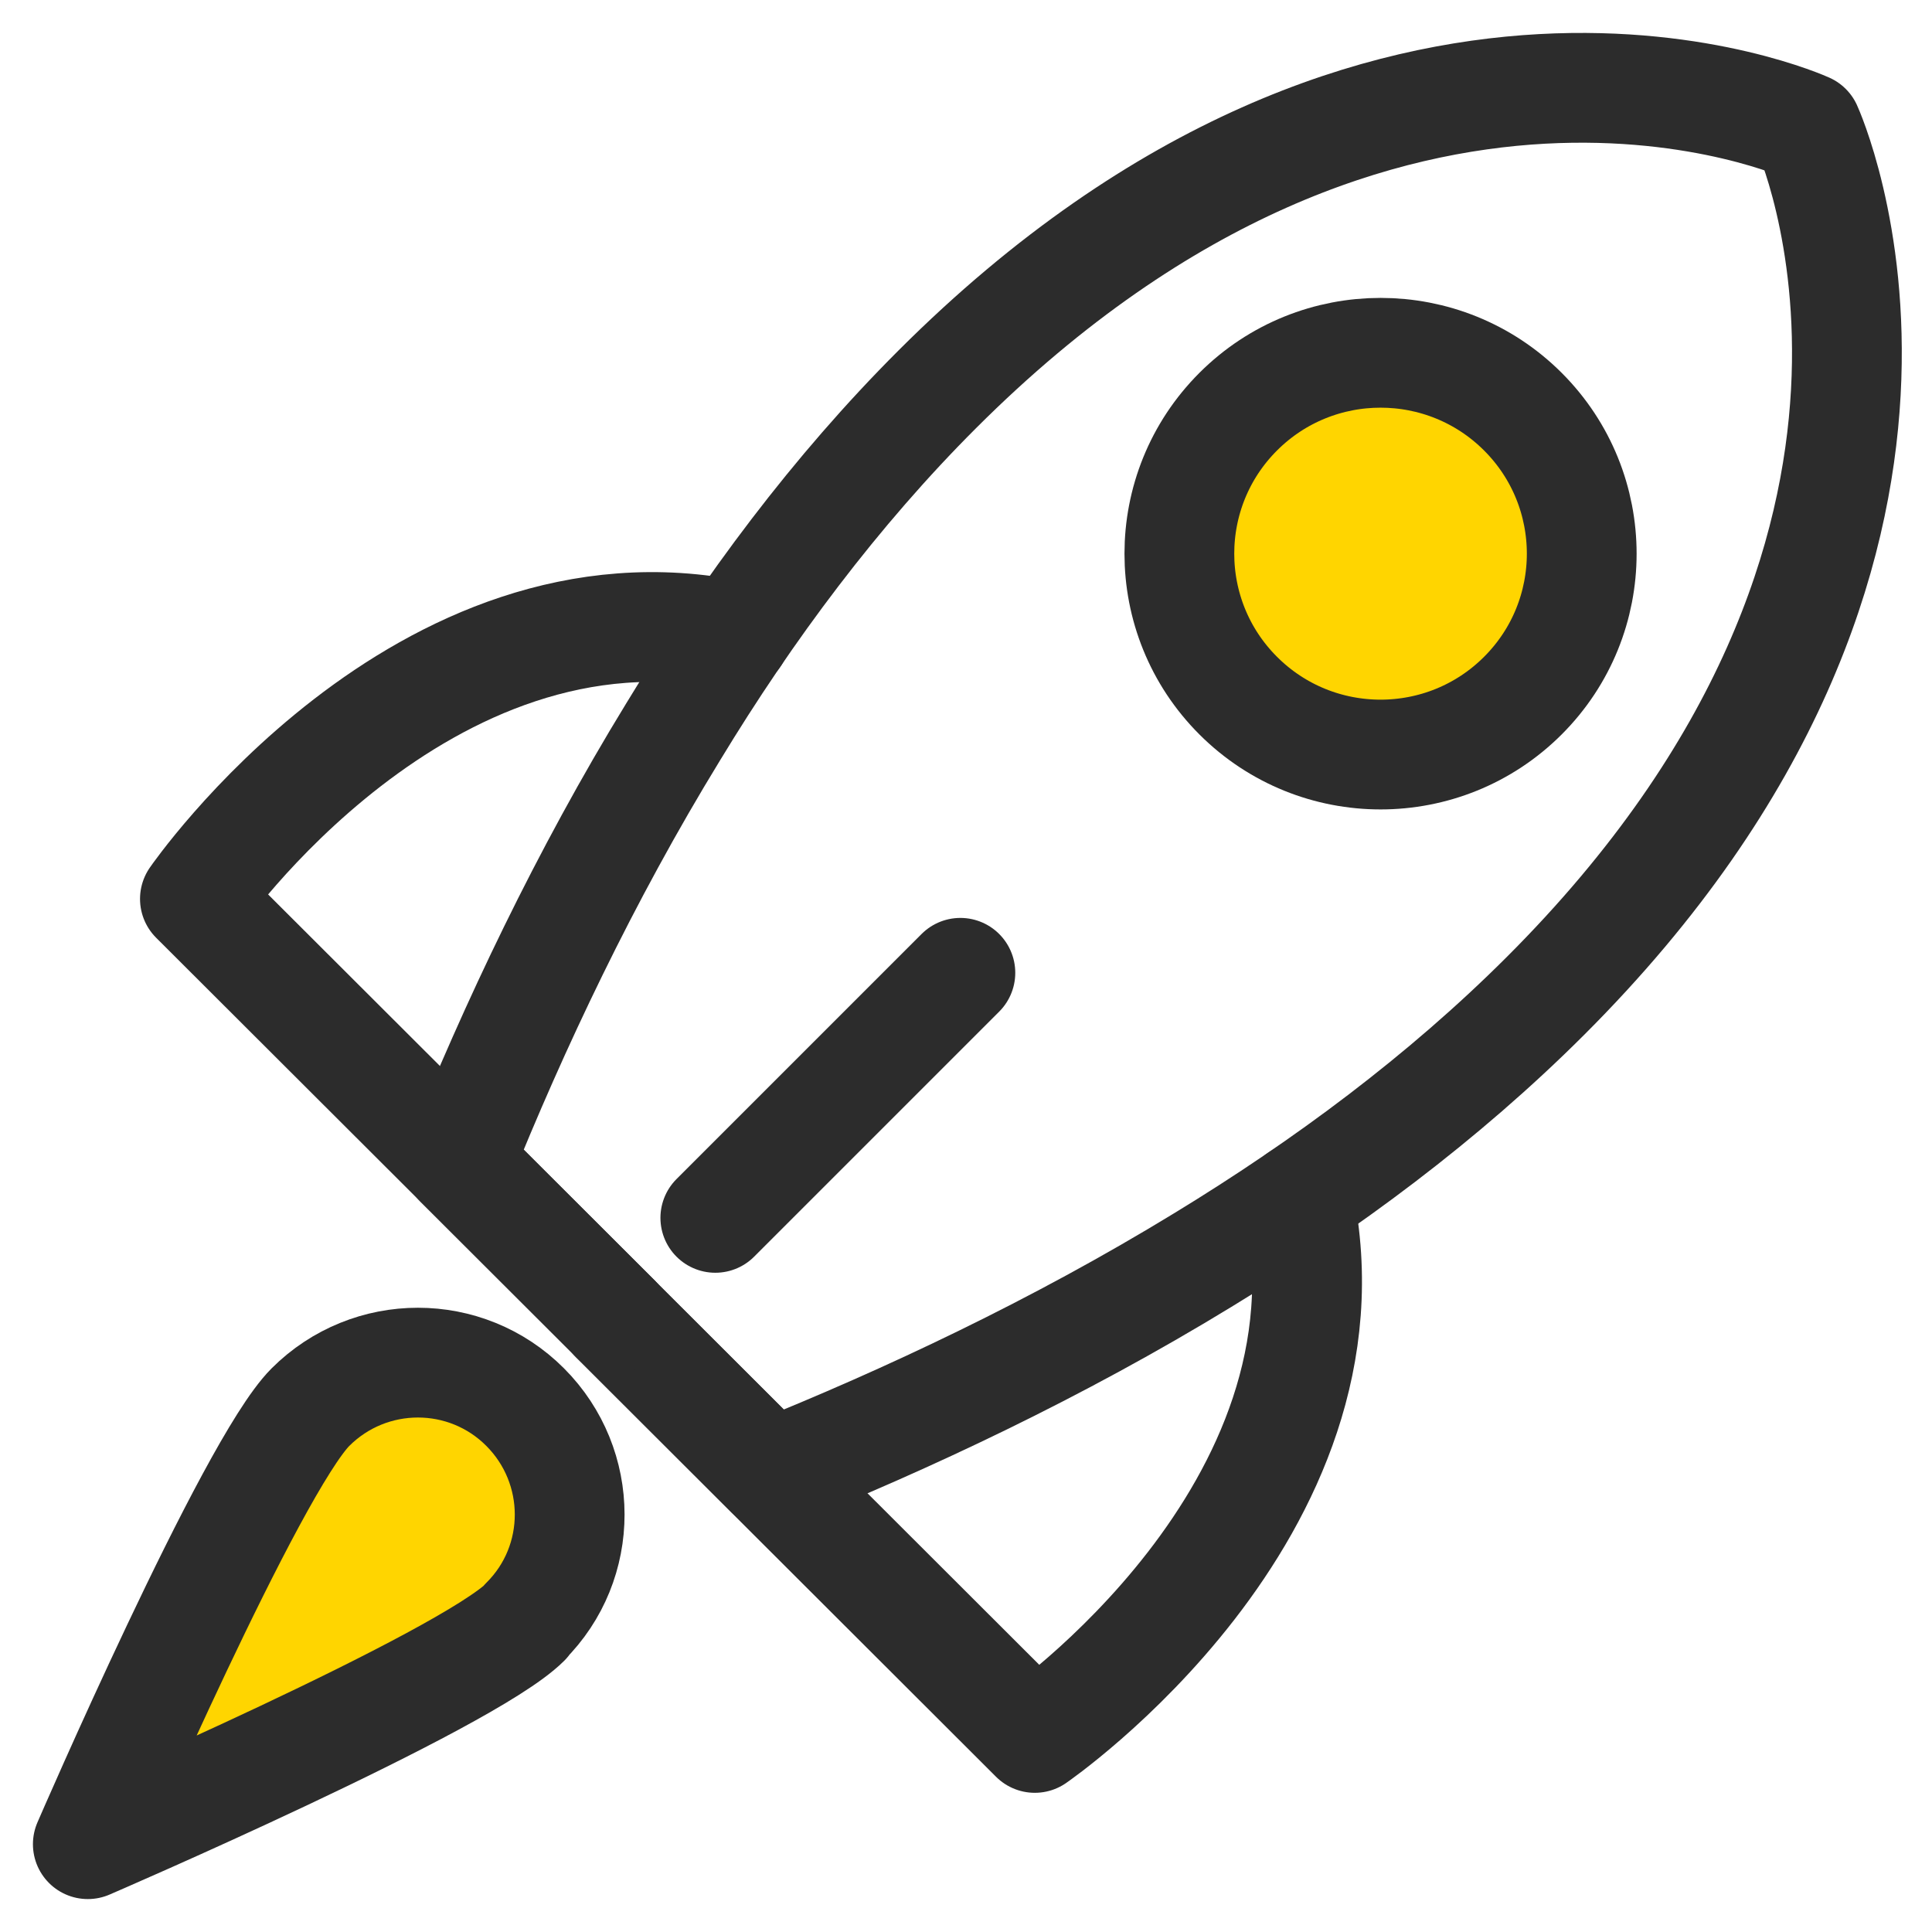 <svg xmlns="http://www.w3.org/2000/svg" width="44" height="44" viewBox="0 0 44 44" fill="none"><path d="M35.192 22.686C32.871 25.004 30.184 26.998 27.386 28.701C24.077 30.722 20.644 32.33 17.556 33.571L10.455 26.48C11.698 23.397 13.308 19.969 15.332 16.665C17.031 13.864 19.028 11.181 21.349 8.863C31.655 -1.435 41.153 2.91 41.153 2.91C41.153 2.91 45.498 12.395 35.192 22.686Z" stroke="#2C2C2C" stroke-width="2.5" stroke-linecap="round" stroke-linejoin="round"></path><path d="M34.681 15.844C32.892 17.631 29.99 17.631 28.201 15.844C26.412 14.058 26.412 11.161 28.201 9.374C29.99 7.588 32.892 7.588 34.681 9.374C36.47 11.161 36.47 14.058 34.681 15.844Z" fill="#FFD500" stroke="#2C2C2C" stroke-width="2.5" stroke-linecap="round" stroke-linejoin="round"></path><path d="M14 30.026L23.567 39.58C23.567 39.58 31.069 34.427 29.57 27.295" stroke="#2C2C2C" stroke-width="2.5" stroke-linecap="round" stroke-linejoin="round"></path><path d="M14.007 30.025L4.439 20.472C4.439 20.472 9.6 12.981 16.742 14.477" stroke="#2C2C2C" stroke-width="2.5" stroke-linecap="round" stroke-linejoin="round"></path><path d="M11.968 36.937C10.614 38.289 2 42 2 42C2 42 5.723 33.398 7.07 32.047C8.424 30.695 10.614 30.695 11.961 32.047C13.308 33.398 13.315 35.585 11.961 36.93L11.968 36.937Z" fill="#FFD500" stroke="#2C2C2C" stroke-width="2.5" stroke-linecap="round" stroke-linejoin="round"></path><path d="M21.872 22.155L16.291 27.736" stroke="#2C2C2C" stroke-width="2.5" stroke-linecap="round" stroke-linejoin="round"></path></svg>
